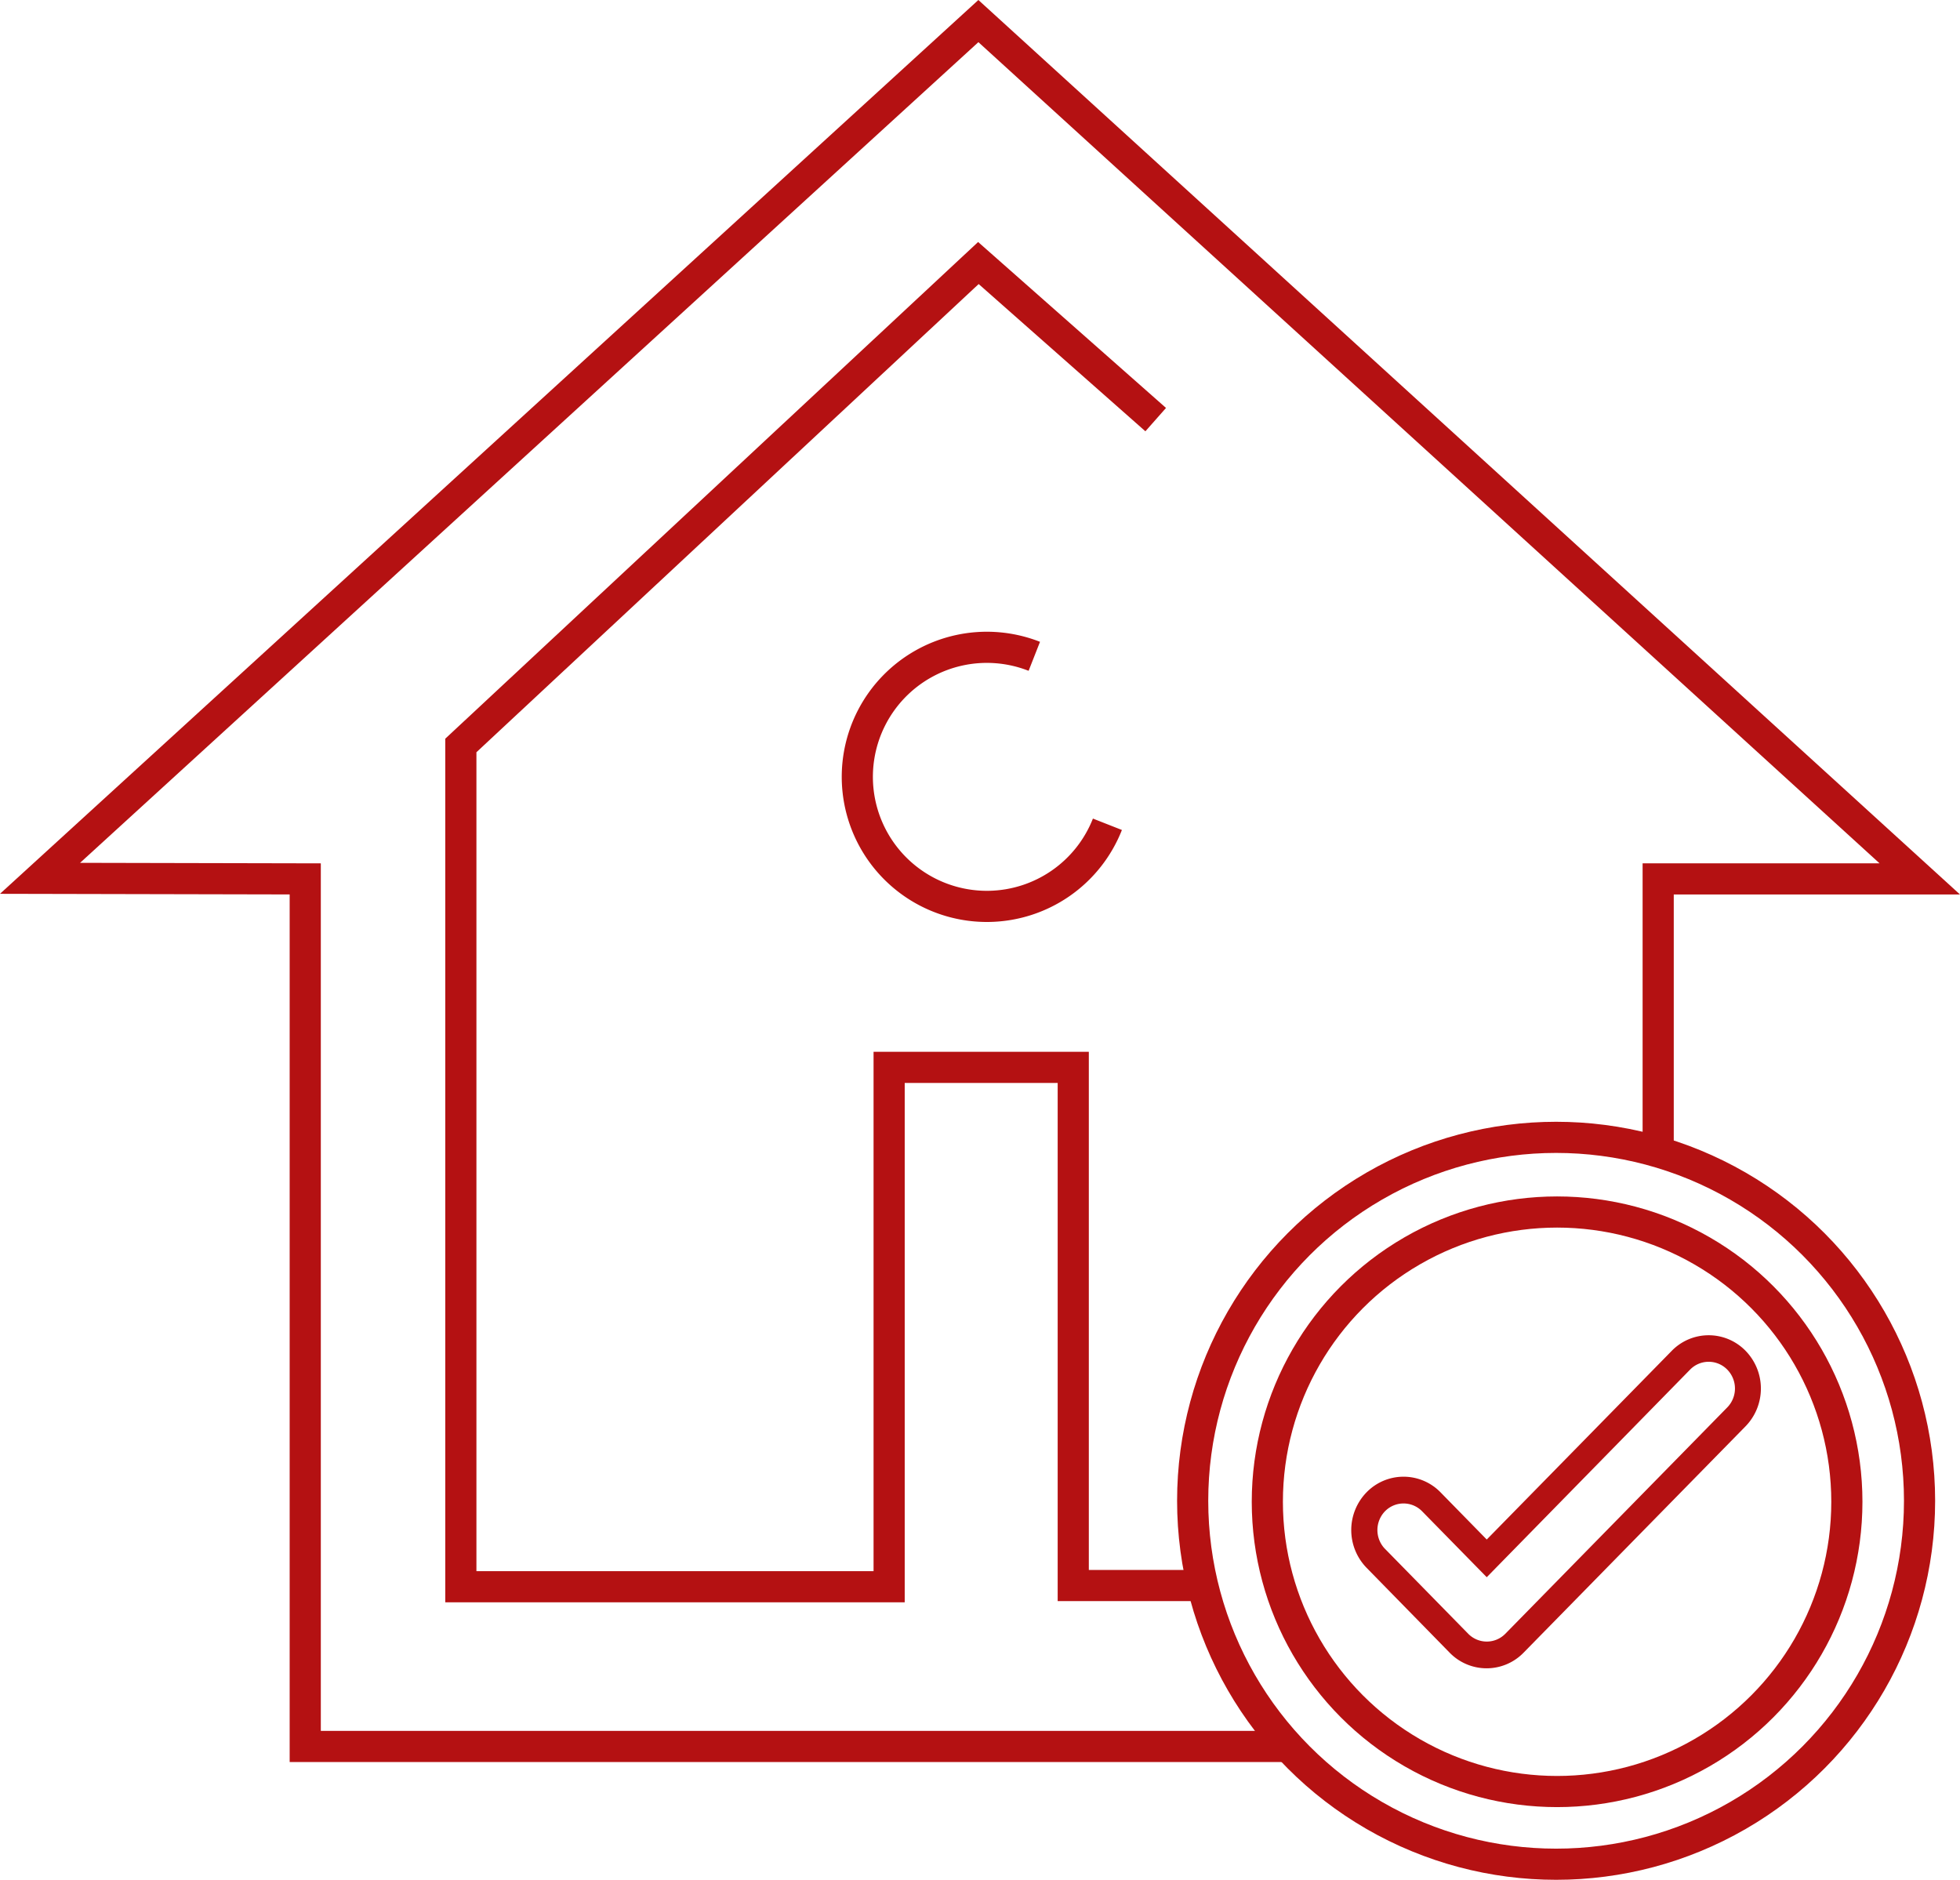 <svg id="Слой_1" data-name="Слой 1" xmlns="http://www.w3.org/2000/svg" viewBox="0 0 377.5 362.06"><defs><style>.cls-1{fill:none;stroke:#b41112;stroke-miterlimit:10;stroke-width:6px;}.cls-2{fill:#b41112;}</style></defs><path class="cls-1" d="M319.36,223" transform="translate(0 0)"/><path class="cls-1" d="M319.36,336.38" transform="translate(0 0)"/><polyline class="cls-1" points="319.37 222.95 319.37 169.28 369.75 169.28 188.44 4.06 7.71 169.17 58.79 169.28 58.79 336.38 247.27 336.38"/><path class="cls-1" d="M290,262.59" transform="translate(0 0)"/><line class="cls-1" x1="230.75" y1="305.38" x2="232.53" y2="305.38"/><polyline class="cls-1" points="222.59 80.82 188.44 50.66 88.76 143.58 88.76 305.61 171.25 305.61 171.25 205.58 206.71 205.58 206.71 305.38 230.75 305.38"/><path class="cls-1" d="M199.21,126.41a24.95,24.95,0,1,0,14.08,32.35h0" transform="translate(0 0)"/><circle class="cls-1" cx="299.71" cy="289.06" r="70"/><circle class="cls-1" cx="299.9" cy="289.25" r="55.81"/><g id="_9" data-name="9"><path class="cls-2" d="M336.22,260.19a9.93,9.93,0,0,0-14.25,0l-35.62,36.33-8.9-9.09a9.94,9.94,0,0,0-14.25,0,10.43,10.43,0,0,0,0,14.53l16,16.35a9.93,9.93,0,0,0,14.25,0l42.74-43.59A10.43,10.43,0,0,0,336.22,260.19Zm-3.56,10.9-42.74,43.59a5,5,0,0,1-7.13,0l-16.18-16.51a5.22,5.22,0,0,1,.15-7.1,5,5,0,0,1,7.13,0l12.46,12.71,39.18-40a5,5,0,0,1,7.13,0A5.21,5.21,0,0,1,332.66,271.09Z" transform="translate(0 0)"/></g></svg>